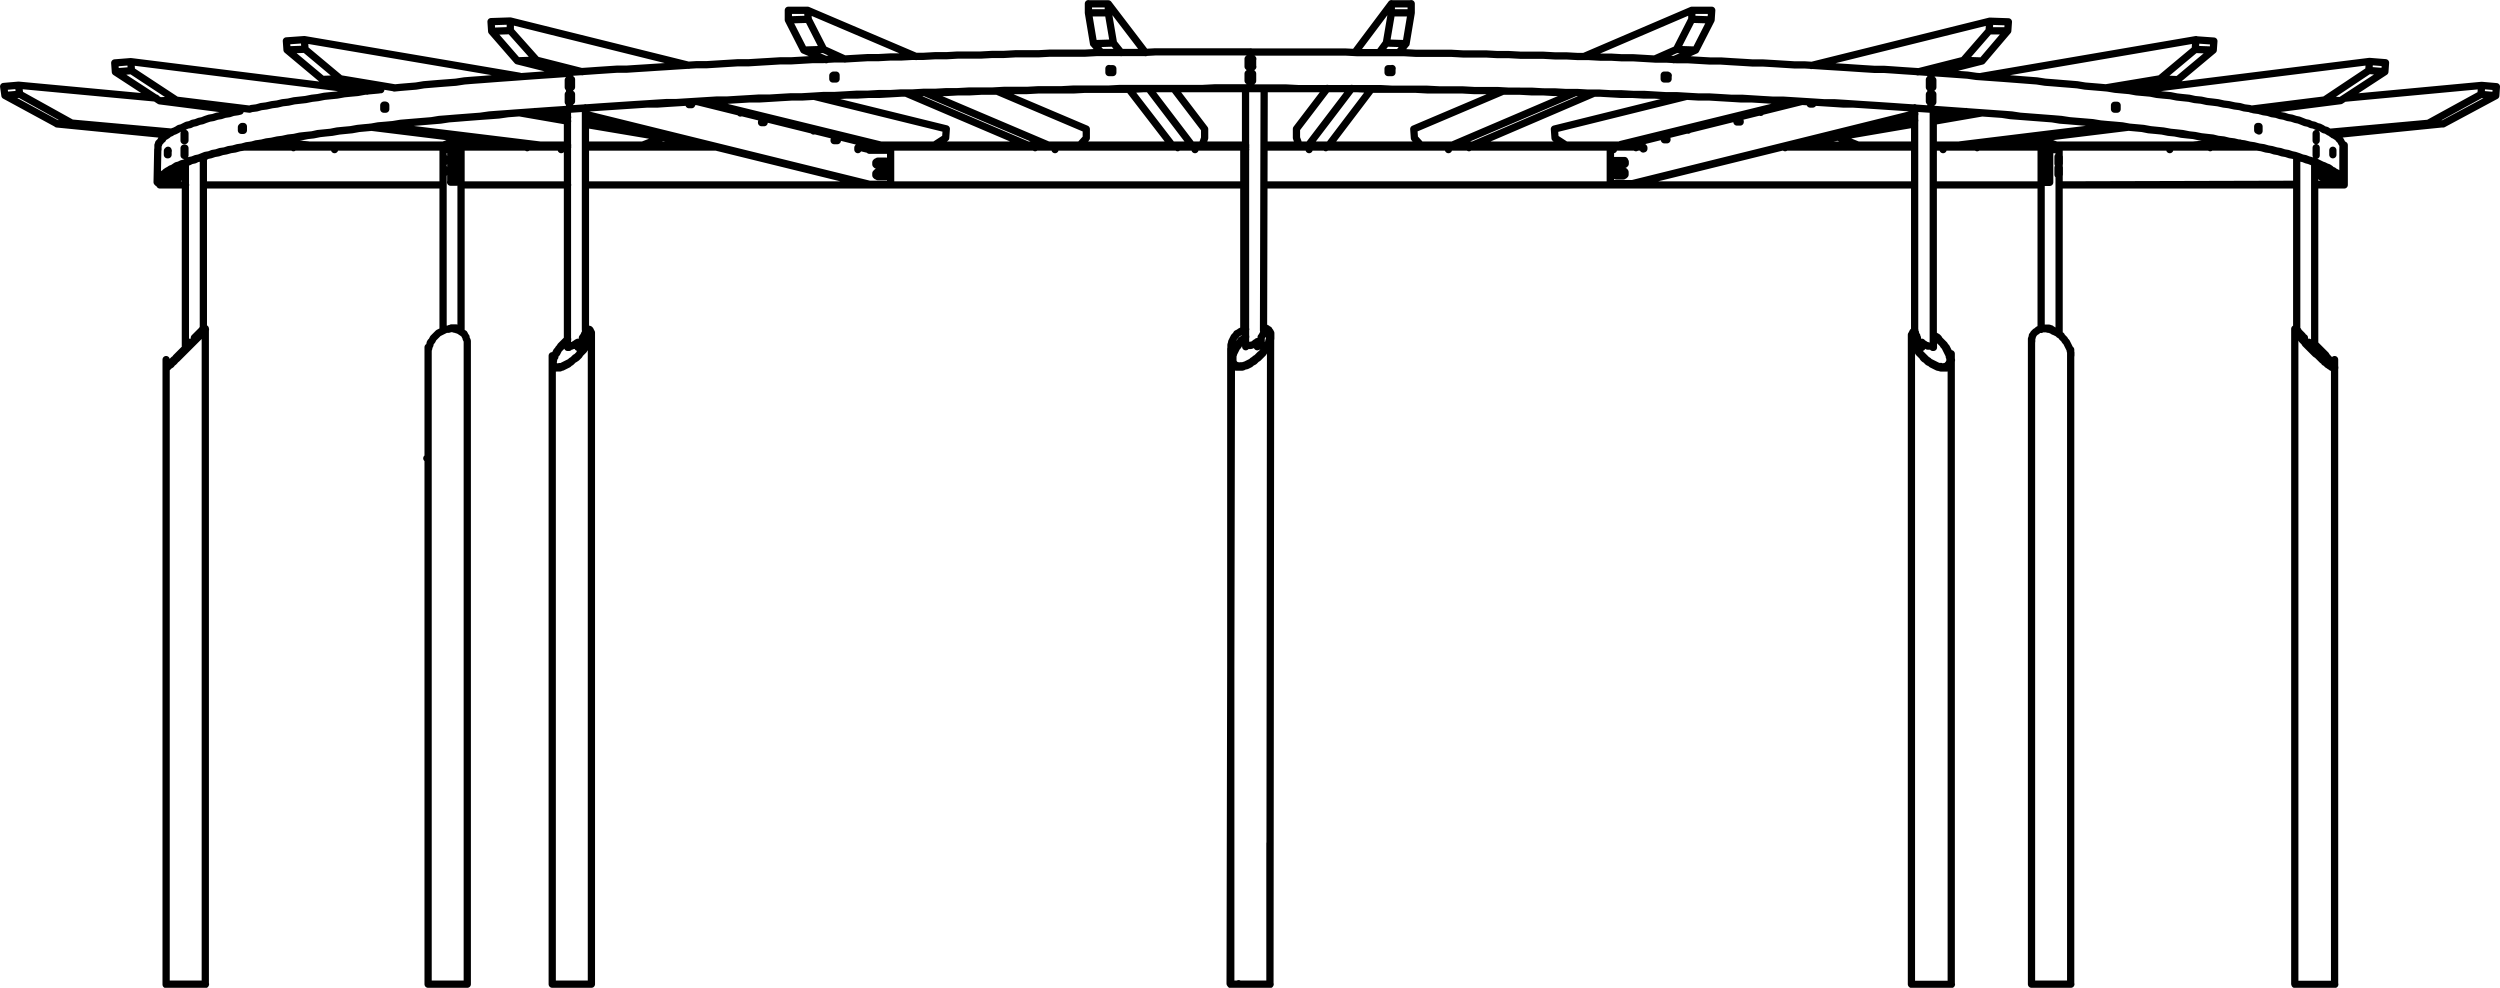<?xml version="1.0" encoding="utf-8"?>
<!-- Generator: Adobe Illustrator 27.8.1, SVG Export Plug-In . SVG Version: 6.00 Build 0)  -->
<svg version="1.1" id="Layer_1" xmlns="http://www.w3.org/2000/svg" xmlns:xlink="http://www.w3.org/1999/xlink" x="0px" y="0px"
	 width="389.33px" height="153.83px" viewBox="0 0 389.33 153.83" style="enable-background:new 0 0 389.33 153.83;"
	 xml:space="preserve">
<g id="Lager_2">
	<g id="Lager_1-2">
		<path style="fill:none;stroke:#000000;stroke-width:1.13;stroke-linecap:round;stroke-linejoin:round;" d="M213.57,13.87l-6.6,8.7
			 M218.97,6.77l-1.1,1.4 M219.77,0.57V2 M219.77,0.6h-3.1 M219.77,2l-0.8,4.8 M218.97,6.8l-3.1-0.1 M219.77,2h-3.1 M216.67,0.6V2
			 M211,8.17l5.7-7.6 M201.9,20.07l4.8-6.3 M201.9,21.47v-1.4 M202.3,22.57l-0.4-1.1 M210.5,13.77l-6.7,8.8 M215.9,6.67l-1.1,1.5
			 M216.7,1.97l-0.8,4.7 M175.8,13.87l6.7,8.7 M170.3,6.77l1.2,1.4 M169.5,0.57V2 M172.6,0.6h-3.1 M169.5,2l0.8,4.8 M173.4,6.7
			l-3.1,0.1 M172.6,2h-3.1 M172.6,0.6V2 M172.6,2l0.8,4.7 M178.9,13.8l6.7,8.8 M173.4,6.7l1.2,1.5 M187.2,22.6l0.4-1.1 M187.6,21.5
			v-1.4 M178.4,8.2l-5.8-7.6 M187.6,20.1l-4.8-6.3 M80.57,9.47l7.6,1.9 M76.47,3.37l0.1,1.5 M79.47,3.27l-3,0.1 M76.57,4.87l4,4.6
			 M83.57,9.37l-3,0.1 M79.47,4.77l-2.9,0.1 M79.47,3.27v1.5 M79.47,4.77l4.1,4.6 M83.57,9.37l7.1,1.8 M145.57,22.57l1.7-1.1
			 M147.27,21.47l0.1-1.4 M107.27,10.17l-27.8-6.9 M147.37,20.07L126.77,15 M308.67,9.5l-7.5,1.9 M312.77,3.4l-0.1,1.4 M312.77,3.4
			l-2.9-0.1 M308.67,9.5l-2.9-0.1 M312.67,4.8l-4,4.7 M312.67,4.8h-2.9 M309.87,3.3l-0.1,1.5 M282.07,10.2l27.8-6.9 M242.07,20.1
			l20.6-5.1 M242.17,21.5l-0.1-1.4 M243.87,22.6l-1.7-1.1 M305.77,9.4l-7.1,1.8 M309.77,4.8l-4,4.6 M141.07,14.5l19,8.1 M125.17,7.8
			l3.5,1.5 M122.77,1.6v1.5 M125.77,1.6h-3 M122.77,3.1l2.4,4.7 M128.27,7.7l-3.1,0.1 M125.87,3l-3.1,0.1 M125.77,1.6l0.1,1.4
			 M125.87,3l2.4,4.7 M143.97,14.4l19.3,8.2 M128.27,7.7l3.3,1.5 M168.17,22.6l1-1.1 M169.17,21.5v-1.4 M142.67,8.8l-16.9-7.2
			 M169.17,20.1l-13.9-5.9 M248.27,14.5l-18.9,8.1 M264.07,7.8l-3.4,1.5 M266.57,1.6l-0.1,1.5 M266.57,1.6h-3.1 M264.07,7.8l-3-0.1
			 M266.47,3.1l-2.4,4.7 M266.47,3.1l-3-0.1 M263.47,1.6V3 M246.67,8.8l16.8-7.2 M220.17,20.1l13.9-5.9 M220.27,21.5l-0.1-1.4
			 M221.27,22.6l-1-1.1 M245.37,14.4l-19.2,8.2 M261.07,7.7l-3.4,1.5 M263.47,3l-2.4,4.7 M331.57,19.8L309,22.57 M364.5,15.67
			l-12.5,1.6 M371.5,9.77l-0.1,1.4 M371.5,9.77l-2.5-0.2 M364.5,15.67l-2.5-0.1 M371.4,11.17l-6.9,4.5 M371.4,11.17l-2.5-0.2
			 M369,9.57l-0.1,1.4 M332.2,14.17l36.8-4.6 M289.3,22.57l-3-1.2 M329.7,19.57l-24.5,3 M362,15.57L350.57,17 M368.87,11l-6.9,4.6
			 M57.67,19.8l22.7,2.8 M24.87,15.7l12.5,1.6 M17.87,9.8l0.1,1.4 M20.37,9.6l-2.5,0.2 M17.97,11.2l6.9,4.5 M27.47,15.6l-2.6,0.1
			 M20.47,11l-2.5,0.2 M20.37,9.6l0.1,1.4 M20.47,11l7,4.6 M59.67,19.6l24.5,3 M27.47,15.6l11.4,1.4 M100.07,22.6l3.1-1.2
			 M57.17,14.2l-36.8-4.6 M298.17,19.3l-19.3,3.3 M308.57,17.6l-7.5,1.3 M339.17,12.4l-9.1,1.5 M344.77,6.4l-0.1,1.4 M344.77,6.4
			l-2.8-0.2 M339.17,12.4l-2.8-0.1 M344.67,7.8l-5.5,4.6 M344.67,7.8l-2.8-0.1 M341.97,6.2l-0.1,1.5 M308.57,11.9L342,6.17
			 M298.2,18.77l-12.5,2.1 M306.2,17.37l-5.1,0.9 M336.4,12.27l-8.4,1.4 M341.9,7.67l-5.5,4.6 M91.2,19.37l19,3.2 M80.9,17.57
			l7.5,1.3 M50.2,12.37l9.1,1.6 M44.6,6.37l0.1,1.4 M47.4,6.17l-2.8,0.2 M44.7,7.77l5.5,4.6 M53,12.27l-2.8,0.1 M47.5,7.67l-2.8,0.1
			 M47.4,6.17l0.1,1.5 M47.5,7.67l5.5,4.6 M91.2,18.77l11.3,1.9 M83.3,17.37l5.1,0.9 M53,12.27l8.4,1.4 M80.9,11.87l-33.5-5.7
			 M348.8,22.27l-3.1,0.3 M380.5,19.27L363.37,21 M388.77,13.5l-0.1,1.4 M388.77,13.5l-2.3-0.2 M380.47,19.3l-2.3-0.1 M388.67,14.9
			l-8.2,4.4 M388.67,14.9l-2.3-0.2 M386.47,13.3l-0.1,1.4 M365.07,15.3l21.4-2 M320.27,22.6l-2.9-1 M347.27,22.1l-5.8,0.5
			 M378.17,19.2l-15.4,1.4 M386.37,14.7l-8.2,4.5 M40.57,22.3l3.2,0.3 M8.87,19.3l17.2,1.7 M0.57,13.47l0.2,1.4 M2.87,13.27
			l-2.3,0.2 M0.77,14.87l8.1,4.4 M11.17,19.17l-2.3,0.1 M3.07,14.67l-2.3,0.2 M2.87,13.27l0.2,1.4 M3.07,14.67l8.1,4.5 M42,22.07
			l6,0.5 M11.2,19.17l15.5,1.4 M69.1,22.57l3-1 M24.3,15.27l-21.4-2 M129.8,11.77v0.5 M130.2,11.77h-0.4 M129.7,11.77h0.1
			 M172.7,10.77v-0.1 M194.7,9.17v-1.1 M194.7,8.07L194.7,8.07 M194.4,9.17L194.4,9.17 M194.7,9.17L194.7,9.17 M194.7,11.47v-1.1
			 M194.7,10.37L194.7,10.37 M194.4,11.47L194.4,11.47 M194.7,11.47L194.7,11.47 M194.7,13.77v-1.2 M194.7,12.57L194.7,12.57
			 M88.67,17h0.2 M88.87,17l1.5-0.1l1.4-0.1l1.5-0.1l1.5-0.1l1.5-0.1l1.5-0.1l1.5-0.1l1.5-0.1h1.6l1.5-0.1l1.6-0.1l1.6-0.1l1.5-0.1
			l1.6-0.1h1.6l1.6-0.1l1.7-0.1l1.6-0.1h1.6l1.7-0.1l1.6-0.1l1.7-0.1H125l1.7-0.1l1.7-0.1h1.7l1.7-0.1h1.7l1.7-0.1h1.7l1.8-0.1
			l1.7-0.1h1.8l1.7-0.1h3.5l1.8-0.1h1.8l1.8-0.1h3.5l1.8-0.1h1.8l1.8-0.1h5.5l1.8-0.1h7.3l1.8-0.1h16.6 M194.7,13.8v-0.1
			 M173.3,11.3v-0.6 M172.7,11.3h0.6 M172.7,10.7v0.6 M173.3,10.7h-0.6 M129.7,11.8v0.5 M130.2,11.7h-0.4l-0.1,0.1 M130.2,12.3v-0.6
			 M129.7,12.3h0.5 M194.7,11.5h-0.3 M194.7,11.5v-1.1 M194.4,10.4h0.3 M194.4,9.2L194.4,9.2 M194.7,9.2h-0.3 M194.7,9.2V8.07
			 M88.7,11.27l1.5-0.1l1.5-0.1l1.4-0.1l1.5-0.1l1.5-0.1h1.5l1.5-0.1l1.6-0.1l1.5-0.1l1.6-0.1l1.5-0.1l1.6-0.1l1.6-0.1h1.6l1.6-0.1
			l1.6-0.1l1.6-0.1h1.7l1.6-0.1l1.7-0.1l1.6-0.1h1.7l1.7-0.1l1.7-0.1h1.6l1.7-0.1h1.8l1.7-0.1l1.7-0.1h1.7l1.8-0.1h1.7l1.8-0.1h1.7
			l1.8-0.1h1.8l1.7-0.1h3.6l1.8-0.1h1.8l1.8-0.1h3.6l1.8-0.1h5.5l1.8-0.1h7.3l1.8-0.1h14.8 M88.7,12.47v-1.2 M89,12.37h-0.1
			l-0.1,0.1h-0.1 M89,13.57v-1.2 M88.7,13.57H89 M88.7,14.67v-1.1 M89,14.67h-0.3 M89,15.77v-1.1 M88.7,15.87l0.1-0.1H89
			 M88.7,16.97v-1.1 M88.7,16.97l1.5-0.1l1.5-0.1l1.4-0.1l1.5-0.1l1.5-0.1l1.5-0.1l1.5-0.1l1.6-0.1l1.5-0.1l1.6-0.1h1.5l1.6-0.1
			l1.6-0.1l1.6-0.1l1.6-0.1h1.6l1.6-0.1l1.7-0.1l1.6-0.1h1.7l1.6-0.1l1.7-0.1h1.7l1.7-0.1l1.6-0.1h1.7l1.8-0.1l1.7-0.1h1.7l1.7-0.1
			h1.8l1.7-0.1h1.8l1.7-0.1h1.8l1.8-0.1h1.7l1.8-0.1h3.6l1.8-0.1h3.6l1.8-0.1h3.6l1.8-0.1h5.5l1.8-0.1h12.9l1.9-0.1h5.5
			 M194.7,13.67v-1.1 M194.4,12.57h0.3 M194.4,12.57L194.4,12.57 M194.4,11.47L194.4,11.47 M300.7,12.47L300.7,12.47 M300.7,14.67
			L300.7,14.67 M259.7,12.27v-0.5 M259.7,11.77h-0.5 M259.8,11.77h-0.1 M216.7,10.77h-0.5 M216.7,10.77l0.1-0.1 M194.8,8.07v1.1
			 M194.8,8.07L194.8,8.07 M194.8,9.17L194.8,9.17 M195.1,9.17L195.1,9.17 M194.8,10.37v1.1 M194.8,10.37L194.8,10.37 M194.8,11.47
			L194.8,11.47 M194.8,12.57v1.2 M194.8,12.57L194.8,12.57 M194.8,13.77v-0.1 M300.57,17l-1.5-0.1l-1.5-0.1l-1.4-0.1l-1.5-0.1
			l-1.5-0.1l-1.5-0.1l-1.5-0.1l-1.6-0.1h-1.5l-1.5-0.1L284,16l-1.6-0.1l-1.6-0.1l-1.6-0.1h-1.6l-1.6-0.1l-1.6-0.1l-1.6-0.1h-1.7
			l-1.6-0.1l-1.7-0.1l-1.6-0.1h-1.7l-1.7-0.1l-1.7-0.1h-1.7l-1.7-0.1H256l-1.7-0.1h-1.8l-1.7-0.1l-1.7-0.1h-1.8l-1.7-0.1H242
			l-1.7-0.1h-1.8l-1.8-0.1h-3.6l-1.8-0.1h-1.8l-1.8-0.1h-5.4l-1.8-0.1h-7.3l-1.9-0.1h-16.5 M300.67,17h-0.1 M216.17,10.7v0.6
			 M216.77,10.7h-0.6 M216.77,11.3v-0.6 M216.17,11.3h0.6 M259.77,12.3v-0.5 M259.17,12.3h0.6 M259.17,11.7v0.6 M259.77,11.8
			l-0.1-0.1h-0.5 M194.77,10.4h0.3 M194.77,10.4v1.1 M195.07,11.5h-0.3 M195.07,12.6L195.07,12.6 M194.77,12.6h0.3 M194.77,12.6v1.1
			 M300.67,17l-1.4-0.1l-1.5-0.1l-1.5-0.1l-1.4-0.1l-1.5-0.1l-1.5-0.1l-1.6-0.1l-1.5-0.1l-1.5-0.1l-1.6-0.1h-1.6l-1.5-0.1l-1.6-0.1
			l-1.6-0.1l-1.6-0.1h-1.6l-1.7-0.1l-1.6-0.1l-1.6-0.1h-1.7l-1.6-0.1l-1.7-0.1h-1.7l-1.7-0.1l-1.7-0.1h-1.7l-1.7-0.1l-1.7-0.1h-1.7
			l-1.8-0.1h-1.7l-1.7-0.1h-1.8l-1.7-0.1h-1.8l-1.8-0.1h-1.8l-1.7-0.1H235l-1.8-0.1h-3.6l-1.8-0.1h-3.6l-1.9-0.1h-5.4l-1.9-0.1
			h-12.8l-1.9-0.1h-5.5 M300.7,15.8V17 M300.5,15.8h0.2 M300.5,14.7v1.1 M300.7,14.7h-0.2 M300.7,13.6v1.1 M300.5,13.6h0.2
			 M300.5,12.4v1.2 M300.7,12.5L300.7,12.5v-0.1h-0.2 M300.7,11.3v1.2 M300.7,11.3l-1.4-0.1l-1.5-0.1l-1.5-0.1l-1.4-0.1l-1.5-0.1
			h-1.5l-1.6-0.1l-1.5-0.1l-1.5-0.1l-1.6-0.1l-1.6-0.1l-1.5-0.1l-1.6-0.1h-1.6l-1.6-0.1l-1.6-0.1l-1.7-0.1h-1.6l-1.6-0.1l-1.7-0.1
			L268,9.5h-1.7l-1.7-0.1l-1.7-0.1h-1.7l-1.7-0.1h-1.7l-1.7-0.1L254.4,9h-1.8l-1.7-0.1h-1.7l-1.8-0.1h-1.7l-1.8-0.1h-1.8l-1.8-0.1
			h-3.5L235,8.5h-1.8l-1.8-0.1h-3.6L226,8.3h-5.5l-1.8-0.1h-7.3l-1.9-0.1h-14.7 M194.8,8.1v1.1 M195.1,9.2h-0.3 M195.1,9.2
			L195.1,9.2 M195.1,10.4L195.1,10.4 M252.77,25h0.1l0.1,0.1l0.1,0.1v0.2 M251.27,25.3L251.27,25.3l0.1-0.1v-0.1h0.1l0.1-0.1h0.1
			 M252.77,26.7h0.2v0.1l0.1,0.1v0.2 M251.27,27L251.27,27l0.1-0.1v-0.1l0.1-0.1h0.2 M250.77,28.6v-5.2 M251.67,25h1.1 M251.67,26.7
			h1.1 M253.87,28.6h0.3 M253.87,28.6h0.5 M250.77,28.6L250.77,28.6 M253.87,28.6h-3.1 M252.77,27.4l0.1-0.1h0.1l0.1-0.1v-0.4H253
			v-0.1h-0.2 M251.7,27.4h1.1 M251.7,26.7h-0.2l-0.1,0.1l-0.1,0.1v0.2l0.1,0.1v0.1h0.2l0.1,0.1 M252.8,26.7h-1.1 M252.8,25.7
			l0.1-0.1h0.1l0.1-0.1v-0.3l-0.1-0.1V25h-0.2 M251.7,25.7h1.1 M251.7,25h-0.2l-0.1,0.1v0.1h-0.1v0.2l0.1,0.1v0.1h0.2l0.1,0.1
			 M252.8,25h-1.1 M253.9,28.6h-3.1 M250.8,28.6v-5.3 M255.7,22.8h0.1l0.1,0.1L256,23v0.1 M254.4,28.6l43.8-10.8 M255.9,22.9v0.3
			 M254.2,28.6l44-10.9 M256,23.17v-0.1 M255.9,23.17h0.1 M253.1,22.67L253.1,22.67 M259.2,21.67L259.2,21.67v0.1h0.4v-0.1H259.2
			 M262.9,20.27L262.9,20.27 M270.5,18.87L270.5,18.87V19h0.5v-0.1h-0.5 M274.2,17.5L274.2,17.5 M281.9,16.1L281.9,16.1v0.1h0.4
			l0.1-0.1H281.9 M255.7,22.8h-3.3 M252.4,22.8l28.2-7 M252.4,22.5l27.3-6.7 M252.4,22.5v0.3 M301.1,17.2l0.6-0.1 M301.1,17.1h0.4
			 M136.7,25.1L136.7,25.1l-0.1,0.1h-0.1l-0.1,0.1v0.2 M138.2,25.4L138.2,25.4v-0.1l-0.1-0.1H138v-0.1h-0.1 M136.7,26.8L136.7,26.8
			l-0.1,0.1h-0.1l-0.1,0.1v0.2 M138.2,27.1L138.2,27.1V27l-0.1-0.1H138v-0.1h-0.1 M138.7,28.7v-5.3 M138.7,23.4L138.7,23.4
			 M137.9,25.1h-1.2 M137.9,26.8h-1.2 M135.6,28.7h-0.5 M135.6,28.7h-0.2 M135.4,23.3L135.4,23.3v0.1h0.2 M135.6,28.7h3.1
			 M138.7,28.7L138.7,28.7 M136.7,27.5L136.7,27.5l-0.1-0.1h-0.1l-0.1-0.1V27l0.1-0.1l0.1-0.1h0.1 M136.7,26.8h1.2 M137.9,26.8h0.1
			l0.1,0.1l0.1,0.1v0.3l-0.1,0.1H138v0.1h-0.1 M137.9,27.5h-1.2 M136.7,25.8L136.7,25.8l-0.1-0.1h-0.1l-0.1-0.1v-0.3l0.1-0.1h0.1
			l0.1-0.1 M136.7,25.1h1.2 M137.9,25.1h0.1v0.1h0.1l0.1,0.1v0.3l-0.1,0.1H138v0.1h-0.1 M137.9,25.8h-1.2 M135.6,28.7h3.1
			 M138.7,28.7v-5.3 M138.7,23.4h-3.1 M133.9,22.9h-0.1l-0.1,0.1h-0.1v0.2 M135.1,28.7L91.2,17.9 M133.6,23v0.3 M133.6,23.3
			L133.6,23.3 M133.6,23.3v-0.1 M135.4,28.7L91.2,17.8 M135.4,23.3l-1.7-0.4 M133.9,22.9h3.3 M136.4,22.8L136.4,22.8 M130.4,21.9
			h-0.5v-0.1h0.4L130.4,21.9 M126.7,20.4L126.7,20.4 M119,19.1h-0.4V19h0.3L119,19.1 M115.3,17.6L115.3,17.6 M107.7,16.3h-0.4
			l0.1-0.1h0.1l0.1,0.1H107.7 M108.5,15.8l28.7,7.1 M137.2,22.6v0.3 M137.2,22.6l-27.8-6.8 M87.3,17.1L87.3,17.1 M87.6,17.1
			L87.6,17.1 M88.4,17.2l-0.8-0.1 M87.6,17.1h-0.3 M88.4,17.3l-1.1-0.2 M60.07,17v-0.5 M60.07,16.5L60.07,16.5 M60.07,16.5l-0.1-0.1
			 M60.07,16.4H60 M216.7,10.8v0.5 M216.2,10.8h0.5 M216.7,10.8L216.7,10.8 M216.7,10.8h-0.5 M216.7,11.3v-0.5 M329.4,16.5V17
			 M329.3,16.5h0.1 M329.4,16.5l0.1-0.1 M329.5,16.4h-0.2 M129.8,12.3v-0.5 M129.8,11.8h0.4 M129.8,11.8L129.8,11.8 M172.8,11.3
			v-0.5 M172.8,10.8h0.5 M172.8,10.8L172.8,10.8 M173.3,10.8h-0.5 M172.8,10.8v0.5 M259.6,11.8v0.5 M259.2,11.8h0.4 M259.6,11.8h0.1
			 M259.7,11.8h-0.5 M360.7,20.8v1.1 M360.7,20.8L360.7,20.8 M360.7,21.9L360.7,21.9 M360.7,24.2L360.7,24.2 M360.7,23.1v1.1
			 M360.7,23.1V23 M357.5,24.3l0.1,0.1l0.1,0.1 M360.7,24.2L360.7,24.2 M360.7,23v1.2 M360.7,23L360.7,23 M360.7,21.9L360.7,21.9
			 M360.7,20.8v1.1 M360.7,20.8L360.7,20.8 M301,12.47v1.1 M301,12.47h-0.3 M301,13.57h-0.1 M301,13.57h-0.3 M301,15.87L301,15.87
			 M301,15.87l-0.3-0.1 M301,14.67v1.2 M301,14.67h-0.3 M300.7,14.67v1.1 M300.7,12.47v1.1 M362.6,26.37h0.2 M362.2,26.67h0.1v-0.2
			h0.1l0.1-0.1h0.1 M361.5,25.77v1.5 M362.1,27.87h2.3 M362.1,27.87h-0.2l-0.1-0.1l-0.1-0.1l-0.1-0.1h-0.1v-0.3 M363.7,26.97h-0.1
			l-0.1,0.1h-0.1 M363.4,27.07h-0.8 M362.6,27.07h-0.1l-0.1-0.1h-0.1v-0.2l-0.1-0.1h0.1v-0.2h0.1l0.1-0.1h0.1 M362.6,26.37h0.2
			 M361.5,25.77v1.5 M361.5,27.27v0.1l0.1,0.1v0.1l0.1,0.1l0.1,0.1h0.1l0.1,0.1h0.1 M362.1,27.87h2.3 M88.67,13.57L88.67,13.57
			 M88.67,12.47v1.1 M88.97,13.57h-0.3 M88.97,12.37l-0.3,0.1 M88.67,14.67v1.1 M88.97,14.67h-0.3 M88.67,15.77h0.1 M88.97,15.77
			h-0.3 M88.97,12.37L88.97,12.37 M88.97,12.37v1.2 M88.97,13.57L88.97,13.57 M88.97,14.67L88.97,14.67 M88.97,14.67v1.1
			 M88.97,15.77L88.97,15.77 M194.37,10.37L194.37,10.37 M194.37,9.17v1.2 M194.67,10.37h-0.3 M194.67,9.17h-0.3 M194.37,11.47v1.1
			 M194.67,11.47h-0.3 M194.67,12.57h-0.3 M194.67,10.47L194.67,10.47v-0.6 M194.67,9.87L194.67,9.87 M194.67,9.87v0.7
			 M194.67,10.57v-0.1 M194.67,12.17L194.67,12.17v-0.6 M194.67,11.57L194.67,11.57 M194.67,11.57L194.67,11.57v0.7 M194.67,12.27
			v-0.1 M194.67,9.17V9 M194.67,9v0.2 M194.67,9.2L194.67,9.2 M194.67,9.2v1.2 M194.67,10.4L194.67,10.4 M194.67,10.4v1.1
			 M194.67,11.5L194.67,11.5 M194.67,11.5v1.1 M194.67,12.6L194.67,12.6 M194.67,12.6v0.3 M194.67,12.9v0.2 M194.67,13.1
			L194.67,13.1 M300.67,13.6v-1.1 M300.47,12.4l0.2,0.1 M300.47,13.6h0.2 M300.67,15.8v-1.1 M300.47,14.7h0.2 M300.47,15.8h0.2
			 M300.47,15.8L300.47,15.8 M300.47,15.8v-1.1 M300.47,14.7L300.47,14.7 M300.47,13.6L300.47,13.6 M300.47,13.6v-1.2 M300.47,12.4
			L300.47,12.4 M195.07,10.4L195.07,10.4 M195.07,10.4V9.17 M194.77,9.17h0.3 M194.77,10.37h0.3 M195.07,12.57v-1.1 M194.77,11.47
			h0.3 M195.07,12.57L195.07,12.57 M194.77,12.57h0.3 M194.77,12.57L194.77,12.57 M194.77,11.57L194.77,11.57v0.6 M194.77,12.17v0.1
			 M194.77,12.27L194.77,12.27v-0.7 M194.77,11.57L194.77,11.57 M194.77,9.87L194.77,9.87v0.6 M194.77,10.47v0.1 M194.77,10.57
			L194.77,10.57v-0.7 M194.77,9.87L194.77,9.87 M194.77,13.07L194.77,13.07 M194.77,13.07v-0.2 M194.77,12.87v-0.3 M194.77,12.57
			L194.77,12.57 M194.77,12.57v-1.1 M194.77,11.47L194.77,11.47 M194.77,11.47v-1.1 M194.77,10.37L194.77,10.37 M194.77,10.37v-1.2
			 M194.77,9.17L194.77,9.17 M194.77,9.17V9 M194.77,9v0.2 M31.67,24.47L31.67,24.47 M28.67,21.87L28.67,21.87 M28.67,20.77h0.1
			 M28.67,21.87v-1.1 M28.67,21.87h0.1 M28.67,23.07h0.1 M28.67,24.17v-1.1 M28.67,24.17h0.1 M28.67,24.17L28.67,24.17 M31.67,24.47
			h0.1l0.1-0.1H32v-0.1 M28.8,20.77L28.8,20.77 M28.8,21.87v-1.1 M28.8,21.87L28.8,21.87 M28.8,23.07L28.8,23.07 M28.8,24.17v-1.1
			 M28.8,24.17L28.8,24.17 M88.5,13.57L88.5,13.57 M88.5,13.57v-1.1 M88.5,12.47h0.2 M88.5,13.57h0.2 M88.5,15.87L88.5,15.87
			 M88.5,14.77l0.2-0.1 M88.5,15.87v-1.1 M88.5,15.87h0.2 M88.7,13.57L88.7,13.57 M88.7,14.67L88.7,14.67 M88.7,15.87v-1.2
			 M88.7,15.87L88.7,15.87 M26.6,26.47h0.3 M26.9,26.47H27l0.1,0.1l0.1,0.1v0.1 M28,27.37v-1.6 M25,28h2.4 M28,27.4v0.1l-0.1,0.1
			v0.1l-0.1,0.1l-0.1,0.1h-0.1L27.5,28h-0.1 M26,27.2h-0.1v-0.1h-0.1 M26.6,26.5h0.3 M26.9,26.5h0.2v0.1l0.1,0.1V27l-0.1,0.1
			L27,27.2h-0.1 M26.9,27.2H26 M28,27.4v-1.6 M25,28h2.4 M27.4,28h0.1l0.1-0.1h0.1l0.1-0.1l0.1-0.1v-0.1l0.1-0.1v-0.1 M70.6,27.8
			L70.6,27.8 M70.8,25.3v-0.1l-0.1-0.1v-0.2l0.1-0.1v-0.1l0.1-0.1 M70.8,27v-0.1l-0.1-0.1v-0.2l0.1-0.1v-0.1l0.1-0.1 M70.9,24.6H71
			 M70.9,26.3H71 M71.3,27.6h0.2 M70.6,27.8l0.5-0.1 M71.7,23v0.3 M71.4,23h0.3 M71.7,27v-3.7 M70.9,25.2l-0.3,0.1 M70.6,25.3h-0.1
			v-0.6l0.1-0.1 M70.6,24.6h0.3 M70.9,24.6H71v0.1l0.1,0.1V25H71v0.2h-0.1 M70.6,26.3h0.3 M70.9,26.3H71v0.1l0.1,0.1v0.2H71v0.2
			h-0.1 M70.9,26.9L70.6,27 M70.6,27h-0.1v-0.6l0.1-0.1 M70.2,27.7h0.1v0.1 M70.3,27.8l0.9-0.2 M71.4,27v-3.7 M71.4,23.3V23
			 M71,23.1l-0.4,0.1 M71.2,27.6h0.1v-0.1l0.1-0.1V27 M71.7,27v0.2l-0.1,0.1v0.2l-0.1,0.1 M319.17,25v-0.3h-0.1v-0.1 M319.17,25.3
			V25 M319.17,26.6L319.17,26.6v-0.2l-0.1-0.1 M319.17,27v-0.3 M319.07,24.6H319 M319.1,26.3H319 M319.2,27.7l-0.7-0.1 M318.3,23.3
			V23 M318.3,23h0.3 M318.3,27v-3.7 M318.5,27.6L318.5,27.6l-0.1-0.1l-0.1-0.1V27 M319,25.2l0.2,0.1 M319,24.6h-0.1v0.5l0.1,0.1
			 M319.2,24.6H319 M319,26.2L319,26.2v0.1h-0.1v0.5l0.1,0.1 M319.2,26.3l-0.2-0.1 M319,26.9l0.2,0.1 M319,23.1l0.4,0.1 M318.6,23
			L318.6,23v0.3 M318.6,27v-3.7 M318.6,27v0.4l0.1,0.1l0.1,0.1 M319.2,27.7l-0.4-0.1 M363.3,23.5L363.3,23.5 M351.6,19.8h0.2
			 M329.5,16.4h0.2 M329.5,17v-0.6 M329.5,16.4h-0.2 M364.6,28.2L364.6,28.2v0.2 M364.6,28.2L364.6,28.2v0.2 M364.9,27.9v0.5
			 M364.9,28.4L364.9,28.4 M364.9,22.9L364.9,22.9v0.3 M364.9,22.6v0.3 M364.9,22.6l-0.1-0.2l-0.1-0.1l-0.1-0.2l-0.1-0.2l-0.1-0.1
			l-0.2-0.2l-0.1-0.2l-0.2-0.1l-0.3-0.2l-0.2-0.1l-0.3-0.2l-0.2-0.2l-0.3-0.1l-0.3-0.2l-0.4-0.1l-0.3-0.2l-0.4-0.2l-0.4-0.1
			l-0.4-0.2l-0.5-0.1l-0.4-0.2l-0.5-0.1l-0.5-0.2l-0.5-0.2l-0.5-0.1l-0.6-0.2l-0.6-0.1l-0.6-0.2l-0.6-0.1l-0.6-0.2l-0.7-0.1
			l-0.6-0.2l-0.7-0.1l-0.7-0.2l-0.8-0.1l-0.7-0.2l-0.8-0.1l-0.7-0.2l-0.8-0.1l-0.9-0.2l-0.8-0.1l-0.9-0.2l-0.8-0.1l-0.9-0.1
			l-0.9-0.2l-1-0.1l-0.9-0.2l-1-0.1l-0.9-0.1l-1-0.2l-1.1-0.1l-1-0.1l-1-0.2l-1.1-0.1l-1.1-0.1l-1.1-0.2l-1.1-0.1l-1.1-0.1l-1.2-0.2
			l-1.1-0.1l-1.2-0.1l-1.2-0.1l-1.2-0.2l-1.2-0.1L321,13l-1.2-0.1l-1.3-0.1l-1.3-0.2l-1.3-0.1l-1.3-0.1l-1.3-0.1l-1.3-0.1l-1.4-0.1
			l-1.4-0.1l-1.4-0.1l-1.4-0.2l-1.4-0.1l-1.4-0.1l-1.4-0.1l-1.5-0.1 M300.7,11.3v1.2 M301,13.6L301,13.6 M300.7,13.6h0.3
			 M300.7,13.6v1.1 M301,15.9L301,15.9 M300.7,15.8h0.1v0.1h0.2 M300.7,15.8V17 M364.9,27.9v0.3 M351.8,19.8L351.8,19.8v-0.1h-0.2
			 M351.8,20.4v-0.6 M351.6,20.3h0.2v0.1 M351.6,19.7v0.6 M329.7,16.4h-0.4 M329.7,17v-0.6 M329.3,17h0.4 M329.3,16.4V17
			 M363.3,23.5L363.3,23.5v-0.1 M363.3,24.1v-0.6 M363.3,24L363.3,24v0.1 M363.3,23.4V24 M360.7,20.8L360.7,20.8 M360.7,21.9
			L360.7,21.9 M360.7,20.8v1.1 M360.7,23.1L360.7,23.1V23 M360.7,24.2L360.7,24.2 M360.7,23v1.2 M364.9,28.2h-0.3 M364.9,28.2
			l-0.1-0.1l-0.1-0.2l-0.1-0.2l-0.1-0.1l-0.1-0.2l-0.2-0.1l-0.1-0.2l-0.2-0.2l-0.3-0.1l-0.2-0.2l-0.3-0.1l-0.2-0.2l-0.3-0.2
			l-0.3-0.1l-0.4-0.2l-0.3-0.1l-0.4-0.2l-0.4-0.2l-0.4-0.1l-0.5-0.2l-0.4-0.1l-0.5-0.2l-0.5-0.1l-0.5-0.2l-0.6-0.2l-0.5-0.1
			l-0.6-0.2l-0.6-0.1l-0.6-0.2l-0.6-0.1l-0.7-0.2l-0.6-0.1l-0.7-0.2l-0.7-0.1l-0.8-0.2l-0.7-0.1l-0.8-0.2l-0.8-0.1l-0.8-0.2
			l-0.8-0.1l-0.8-0.2l-0.9-0.1l-0.8-0.2l-0.9-0.1l-0.9-0.1l-1-0.2l-0.9-0.1l-1-0.2l-0.9-0.1l-1-0.1l-1.1-0.2l-1-0.1l-1-0.1l-1.1-0.2
			l-1.1-0.1l-1.1-0.1l-1.1-0.2l-1.1-0.1l-1.2-0.1l-1.1-0.1l-1.2-0.2l-1.2-0.1l-1.2-0.1l-1.2-0.1l-1.3-0.2l-1.2-0.1l-1.3-0.1
			l-1.3-0.1l-1.3-0.1l-1.3-0.1l-1.3-0.2l-1.3-0.1l-1.4-0.1l-1.4-0.1l-1.4-0.1l-1.4-0.1l-1.4-0.1l-1.4-0.1l-1.4-0.1l-1.5-0.1
			 M300.6,17h0.1 M360.3,25.3l-0.2-0.1l-0.5-0.2l-0.4-0.1l-0.5-0.2l-0.5-0.1l-0.5-0.2l-0.5-0.2l-0.6-0.1l-0.6-0.2l-0.6-0.1l-0.6-0.2
			l-0.6-0.1l-0.6-0.2l-0.7-0.1l-0.7-0.2l-0.7-0.1l-0.7-0.2l-0.8-0.1l-0.7-0.2l-0.8-0.1l-0.8-0.2l-0.8-0.1l-0.9-0.2l-0.8-0.1
			l-0.9-0.1l-0.9-0.2l-0.9-0.1l-0.9-0.2l-1-0.1l-0.9-0.1l-1-0.2l-1-0.1l-1-0.2l-1-0.1l-1.1-0.1l-1-0.2l-1.1-0.1l-1.1-0.1l-1.1-0.1
			l-1.1-0.2l-1.2-0.1l-1.1-0.1l-1.2-0.2l-1.2-0.1l-1.2-0.1l-1.2-0.1l-1.3-0.1l-1.2-0.2l-1.3-0.1l-1.3-0.1l-1.3-0.1l-1.3-0.1
			l-1.3-0.1l-1.3-0.2l-1.4-0.1l-1.4-0.1l-1.3-0.1l-1.4-0.1l-1.4-0.1l-1.5-0.1l-1.4-0.1l-1.4-0.1 M364.6,28.2l-0.1-0.1v-0.2l-0.1-0.2
			l-0.2-0.1l-0.1-0.2l-0.2-0.1l-0.1-0.2l-0.2-0.2l-0.2-0.1l-0.3-0.2l-0.2-0.1l-0.3-0.2l-0.3-0.2L362,26l-0.4-0.2l-0.3-0.1l-0.4-0.2
			l-0.4-0.2 M26.2,23.5h-0.1 M37.9,19.8h-0.3 M60,16.37h-0.2 M88.5,12.47L88.5,12.47 M60,16.37V17 M24.8,28.3L24.8,28.3v0.2
			 M24.8,28.5L24.8,28.5v-0.2 M88.6,14.8l-0.1-0.1 M88.7,14.7L88.7,14.7 M88.9,17L88.9,17 M88.7,15.9L88.7,15.9 M24.6,28.3h0.3
			 M29.1,25.3l0.3-0.1l0.4-0.2l0.5-0.1l0.4-0.2l0.5-0.1l0.6-0.2l0.5-0.2l0.5-0.1l0.6-0.2l0.6-0.1l0.6-0.2l0.6-0.1l0.7-0.2l0.7-0.1
			l0.7-0.2l0.7-0.1l0.7-0.2l0.7-0.1l0.8-0.2l0.8-0.1l0.8-0.2l0.8-0.1l0.8-0.2l0.9-0.1l0.8-0.2l0.9-0.1l0.9-0.1l1-0.2l0.9-0.1l1-0.2
			l0.9-0.1l1-0.1l1.1-0.2l1-0.1l1-0.1l1.1-0.2l1.1-0.1l1.1-0.1l1.1-0.2l1.1-0.1l1.1-0.1l1.2-0.1l1.2-0.2L65,19l1.2-0.1l1.2-0.1
			l1.2-0.1l1.3-0.2l1.3-0.1l1.2-0.1l1.3-0.1l1.3-0.1l1.4-0.1l1.3-0.1l1.4-0.2l1.3-0.1l1.4-0.1l1.4-0.1l1.4-0.1l1.4-0.1l1.5-0.1
			l1.4-0.1 M24.9,28.3v-0.2L25,28l0.1-0.2l0.1-0.2l0.2-0.1l0.1-0.2l0.2-0.2l0.2-0.1l0.2-0.2l0.2-0.1l0.3-0.2l0.3-0.2l0.3-0.1
			l0.3-0.2l0.3-0.2l0.4-0.1l0.4-0.2l0.3-0.1 M88.9,17h-0.2 M24.6,22.9v0.4 M24.6,28.5L24.6,28.5 M24.6,28v0.3l-0.1,0.1h0.1v0.1
			 M24.6,28.3V28 M24.6,28.3l0.1-0.2V28l0.1-0.2l0.1-0.2l0.2-0.1l0.1-0.2l0.2-0.2l0.2-0.1l0.2-0.2l0.3-0.2l0.2-0.1l0.3-0.2l0.3-0.1
			l0.3-0.2l0.3-0.2l0.4-0.1l0.4-0.2l0.4-0.1l0.4-0.2l0.4-0.2l0.5-0.1l0.5-0.2l0.5-0.1l0.5-0.2l0.5-0.2l0.6-0.1l0.5-0.2l0.6-0.1
			l0.6-0.2l0.7-0.1l0.6-0.2l0.7-0.1L37,23l0.7-0.1l0.7-0.2l0.8-0.1l0.7-0.2l0.8-0.1l0.8-0.2l0.8-0.1l0.9-0.2l0.8-0.1l0.9-0.2
			l0.9-0.1l0.9-0.2l0.9-0.1l1-0.1l0.9-0.2l1-0.1l1-0.1l1-0.2l1-0.1l1.1-0.1l1.1-0.2l1-0.1l1.1-0.1l1.1-0.2l1.2-0.1l1.1-0.1l1.2-0.2
			l1.2-0.1l1.2-0.1l1.2-0.1l1.2-0.1l1.2-0.2l1.3-0.1l1.2-0.1l1.3-0.1l1.3-0.1l1.3-0.1l1.4-0.2l1.3-0.1l1.4-0.1l1.3-0.1l1.4-0.1
			l1.4-0.1l1.4-0.1l1.4-0.1l1.5-0.1l1.4-0.1 M88.7,17v-1.1 M88.5,15.9h0.2 M88.5,14.7v0.1 M88.7,14.7h-0.2 M88.7,14.7v-0.5
			 M88.5,13.6h0.2 M88.5,12.5L88.5,12.5 M88.7,12.5h-0.2 M61.4,13.7l1-0.1l1.2-0.1l1.2-0.1l1.2-0.2l1.2-0.1l1.2-0.1l1.3-0.1l1.3-0.1
			l1.3-0.2l1.2-0.1l1.4-0.1l1.3-0.1l1.3-0.1l1.4-0.1l1.4-0.1l1.3-0.1l1.4-0.1l1.4-0.1l1.5-0.1l1.4-0.1l1.4-0.1 M38.87,17l0.3-0.1
			l0.8-0.1l0.7-0.2l0.8-0.1l0.9-0.2l0.8-0.1L44,16l0.9-0.1l0.9-0.2l0.9-0.1l0.9-0.1l1-0.2l0.9-0.1l1-0.2l1-0.1l1-0.1l1.1-0.2l1-0.1
			l1.1-0.1l1.1-0.2l1.1-0.1L59,14l0.3-0.1 M24.6,22.6l0.1-0.1v-0.2l0.1-0.1L25,22l0.1-0.2l0.2-0.1l0.1-0.2l0.2-0.2l0.2-0.1l0.3-0.2
			l0.2-0.2l0.3-0.1l0.3-0.2l0.3-0.1l0.4-0.2l0.3-0.2l0.4-0.1l0.4-0.2l0.4-0.2l0.5-0.1l0.4-0.2l0.5-0.1l0.5-0.2l0.5-0.1l0.5-0.2
			l0.6-0.2l0.6-0.1l0.6-0.2l0.6-0.1l0.6-0.2l0.7-0.1l0.6-0.2l0.7-0.1l0.4-0.1 M24.6,22.9v-0.3 M37.6,20.3h0.3 M37.6,19.8v0.5
			 M37.9,19.7h-0.2l-0.1,0.1 M37.9,20.3v-0.6 M59.77,17h0.3 M59.77,16.4V17 M60.07,16.4h-0.3 M60.07,17v-0.6 M26.07,24.1h0.1V24
			 M26.07,23.5v0.6 M26.17,23.4L26.17,23.4v0.1h-0.1 M26.17,24v-0.6 M28.67,24.2h0.1 M28.77,23.1L28.77,23.1 M28.77,24.2v-1.1
			 M28.67,21.9h0.1 M28.77,20.8L28.77,20.8 M28.77,21.9v-1.1 M251.87,25.1h0.6 M251.87,25.7v-0.6 M251.87,25.1L251.87,25.1
			 M251.87,26.8h0.6 M362.67,26.5h0.2 M365.07,23.7v-0.6 M365.07,23.7v-0.3 M251.87,27.4v-0.6 M251.87,26.8L251.87,26.8
			 M362.67,27.1v-0.6 M362.67,26.5L362.67,26.5 M365.07,23.7v5.1 M252.47,27.4v-0.6 M251.87,26.8v0.6 M252.47,26.8h-0.6
			 M252.47,25.7v-0.6 M251.87,25.1v0.6 M252.47,25.1h-0.6 M363.27,27.1v-0.4 M362.67,27.1h0.6 M362.67,26.5v0.6 M362.87,26.5h-0.2
			 M365.07,23.7v5 M365.07,28.7v0.1 M360.47,28.7h4.6 M320.67,28.8l37-0.1 M301.07,28.8h16.8 M196.87,28.8h101.3 M360.47,28.8h4.6
			 M320.67,28.8h37 M301.07,28.8h16.8 M196.87,28.8h101.3 M365.07,22.6v0.5 M365.07,22.6v0.3 M364.87,22.6h0.2 M301.07,22.6h49.2
			 M278.57,22.6h19.6 M196.87,22.6h55.5 M365.07,22.9v0.5 M364.87,22.9h0.2 M301.07,22.9h50.6 M277.37,22.9h20.8 M196.87,22.9h58.9
			 M319.77,23.3l-0.4-0.1 M318.57,23h-0.3 M318.97,23.1l-0.4-0.1 M254.77,23L254.77,23 M251.27,23.3L251.27,23.3 M206.47,23
			L206.47,23 M203.87,23.3L203.87,23.3 M228.77,23L228.77,23 M225.57,23.3L225.57,23.3 M278,23L278,23 M302.6,23.3L302.6,23.3
			 M307.9,23L307.9,23 M344.2,23L344.2,23 M337.9,23.3L337.9,23.3 M137.4,25.1v0.6 M26.7,26.5v0.6 M137.4,26.8v0.6 M24.9,28.8
			L24.9,28.8 M91.2,28.8h102.5 M71.8,28.8h16.6 M31.7,28.8H69 M24.9,28.8h4 M24.9,28.3v0.5 M26.7,27.1v-0.6 M27.1,27.1h-0.4
			 M137.4,25.7v-0.6 M138,25.2v0.5 M138,25.7h-0.6 M137.4,27.4v-0.6 M138,26.9v0.5 M138,27.4h-0.6 M91.2,28.8h102.5 M71.8,28.8h16.6
			 M31.7,28.8H69 M24.9,28.8h4 M52.1,23.3L52.1,23.3 M45.7,23L45.7,23 M82.1,23L82.1,23 M87.4,23.3L87.4,23.3 M112.1,23h-0.2
			 M164.3,23.3L164.3,23.3 M161.2,23L161.2,23 M186.1,23.3L186.1,23.3 M183.4,23L183.4,23 M138.6,23.3L138.6,23.3 M135.1,23
			L135.1,23 M71.4,23h0.3 M71,23.1l0.4-0.1 M70.2,23.3l0.4-0.1 M137.2,22.6H194 M91.2,22.6h19.3 M39.1,22.6h49.3 M133.8,22.9H194
			 M91.2,22.9h20.4 M37.7,22.9h50.7 M91.2,51.4h0.2l0.2,0.1l0.1,0.1h0.1v0.1l0.1,0.1v0.7l-0.1,0.2v0.1L91.7,53l-0.1,0.2l-0.1,0.2
			l-0.1,0.2l-0.1,0.2L91.1,54L91,54.2l-0.1,0.2l-0.2,0.2l-0.2,0.2L90.3,55l-0.1,0.2L90,55.4l-0.2,0.2l-0.2,0.1l-0.2,0.2l-0.2,0.2
			L89,56.2l-0.2,0.2l-0.2,0.1l-0.2,0.1l-0.2,0.1L88,56.8l-0.2,0.1L87.6,57l-0.1,0.1h-0.4L87,57.2h-0.2 M86.8,57.2h-0.1l-0.1-0.1
			h-0.2L86.3,57v-0.1l-0.1-0.1v-0.1l-0.1-0.1v-0.2l0.1-0.2v-0.3l0.1-0.2l0.1-0.1v-0.2l0.1-0.2l0.2-0.2l0.1-0.2l0.1-0.2l0.1-0.2
			l0.2-0.2l0.2-0.2l0.1-0.2l0.2-0.2l0.2-0.2l0.2-0.2l0.2-0.2l0.1-0.1 M91.2,51.2h0.3l0.1,0.1h0.2l0.1,0.1v0.1l0.1,0.1v0.1l0.1,0.1
			v0.4L92,52.4v0.1l-0.1,0.2v0.2l-0.1,0.2l-0.1,0.2l-0.1,0.2l-0.1,0.2l-0.2,0.2l-0.1,0.2L91,54.3l-0.1,0.2l-0.2,0.2l-0.2,0.2
			l-0.2,0.2l-0.1,0.2L90,55.5l-0.2,0.2l-0.3,0.2L89.3,56l-0.2,0.2l-0.2,0.2l-0.2,0.1l-0.2,0.2l-0.2,0.1l-0.2,0.1L87.9,57l-0.2,0.1
			l-0.2,0.1h-0.2l-0.1,0.1h-0.5 M86.7,57.3h-0.3l-0.1-0.1h-0.1l-0.1-0.1V57L86,56.9v-0.7l0.1-0.2v-0.1l0.1-0.2l0.1-0.2l0.1-0.2
			l0.1-0.2l0.1-0.2l0.1-0.2l0.2-0.2l0.1-0.2l0.2-0.2l0.1-0.2l0.2-0.2l0.2-0.2l0.2-0.2l0.2-0.2l0.2-0.2l0.1-0.1 M86,153.27h0.7
			 M86.7,153.27h5.4 M196.8,51.27h0.3l0.1,0.1l0.1,0.1h0.1l0.1,0.1l0.1,0.1v0.1l0.1,0.2v0.9l-0.1,0.2v0.2l-0.1,0.2l-0.1,0.2
			l-0.1,0.2l-0.1,0.2l-0.1,0.2l-0.2,0.2l-0.1,0.2l-0.2,0.2l-0.1,0.2l-0.2,0.1l-0.2,0.2l-0.2,0.2l-0.2,0.2l-0.2,0.1l-0.2,0.2
			l-0.2,0.1l-0.2,0.2l-0.2,0.1l-0.2,0.1l-0.2,0.1l-0.2,0.1l-0.2,0.1h-0.1l-0.2,0.1h-0.4l-0.1,0.1 M193.1,57.07l-0.2-0.1h-0.3
			l-0.1-0.1h-0.1l-0.1-0.1l-0.1-0.1l-0.1-0.1v-0.1l-0.1-0.1v-1l0.1-0.2v-0.1l0.1-0.2l0.1-0.2l0.1-0.2l0.1-0.2l0.1-0.2l0.2-0.2
			l0.1-0.2l0.2-0.2l0.1-0.2l0.2-0.2l0.2-0.2l0.2-0.2l0.2-0.2 M192.9,153.19L192.9,153.19 M196.8,51.07h0.3l0.1,0.1h0.1l0.1,0.1
			l0.2,0.1v0.1l0.1,0.1l0.1,0.1v0.1l0.1,0.1v0.9l-0.1,0.1v0.2l-0.1,0.2l-0.1,0.2l-0.1,0.3l-0.1,0.2l-0.1,0.2l-0.2,0.2l-0.1,0.2
			l-0.2,0.2l-0.1,0.2l-0.2,0.2l-0.2,0.2l-0.2,0.2l-0.2,0.2l-0.2,0.1l-0.2,0.2l-0.2,0.2l-0.2,0.1l-0.2,0.1l-0.2,0.2l-0.2,0.1
			l-0.2,0.1l-0.2,0.1h-0.2l-0.2,0.1l-0.2,0.1H193 M193,57.17h-0.5l-0.1-0.1l-0.1-0.1h-0.1l-0.1-0.1l-0.1-0.1l-0.1-0.1v-0.2l-0.1-0.1
			v-0.8l0.1-0.2l0.1-0.2V55l0.1-0.2l0.1-0.2l0.1-0.2l0.1-0.2l0.2-0.2l0.1-0.3l0.2-0.2l0.2-0.2l0.1-0.2l0.2-0.2l0.2-0.1l0.2-0.2
			l0.2-0.2 M192.8,153.22L192.8,153.22 M360.5,53.6l0.2,0.2l0.2,0.2l0.2,0.2l0.2,0.2l0.1,0.2l0.2,0.2l0.2,0.2l0.2,0.2l0.2,0.2
			l0.1,0.1l0.2,0.2l0.1,0.2l0.2,0.2l0.1,0.1l0.1,0.2l0.1,0.1l0.1,0.1v0.1l0.1,0.1v0.1l0.1,0.1v0.2h-0.1 M363.3,57.2L363.3,57.2
			l-0.1-0.1H363l-0.1-0.1l-0.1-0.1l-0.1-0.1l-0.1-0.1l-0.2-0.1l-0.2-0.1l-0.1-0.1l-0.2-0.2l-0.2-0.1l-0.2-0.2l-0.1-0.2l-0.2-0.2
			l-0.2-0.1l-0.2-0.2l-0.2-0.2l-0.2-0.2l-0.2-0.2l-0.2-0.2l-0.2-0.2l-0.2-0.2l-0.2-0.2l-0.2-0.2l-0.2-0.2l-0.2-0.2l-0.1-0.2
			l-0.2-0.2l-0.1-0.1l-0.1-0.2l-0.2-0.2l-0.1-0.1l-0.1-0.1l-0.1-0.2v-0.1l-0.1-0.1v-0.1h-0.1v-0.2h0.2 M360.5,53.6l0.1,0.1l0.2,0.2
			l0.2,0.2l0.2,0.2l0.2,0.2l0.2,0.2l0.2,0.2l0.2,0.2l0.2,0.2l0.1,0.2l0.2,0.2l0.1,0.2l0.2,0.1l0.1,0.2l0.1,0.2l0.2,0.1l0.1,0.2v0.1
			l0.1,0.1l0.1,0.1v0.2h0.1v0.1h-0.1 M363.5,57.3h-0.2l-0.1-0.1h-0.1l-0.1-0.1l-0.2-0.1l-0.1-0.1l-0.2-0.1l-0.1-0.1l-0.2-0.2
			l-0.2-0.1l-0.1-0.2l-0.2-0.2l-0.2-0.1l-0.2-0.2l-0.2-0.2l-0.2-0.2l-0.3-0.2l-0.2-0.2l-0.2-0.2l-0.2-0.2l-0.2-0.2l-0.2-0.2
			l-0.2-0.2l-0.2-0.2l-0.2-0.2l-0.1-0.2l-0.2-0.2l-0.2-0.2l-0.1-0.2l-0.2-0.2l-0.1-0.2l-0.1-0.1l-0.1-0.2l-0.1-0.1l-0.1-0.1
			l-0.1-0.1l-0.1-0.1v-0.2l-0.1-0.1l0.1-0.1h0.1l0.1,0.1 M357.4,153.3h6.1 M363.5,153.3h0.1 M194,51.27h-0.1l-0.2,0.1l-0.2,0.1
			l-0.2,0.1l-0.2,0.1l-0.1,0.1l-0.2,0.1l-0.2,0.1l-0.1,0.2l-0.1,0.1l-0.2,0.2l-0.1,0.2l-0.1,0.2l-0.1,0.2l-0.1,0.2v0.2l-0.1,0.2v0.6
			 M191.7,153.27h6.1 M322.5,55.37v-0.5l-0.1-0.2v-0.2l-0.1-0.2l-0.1-0.2l-0.1-0.2l-0.1-0.2l-0.1-0.2l-0.1-0.2l-0.2-0.2l-0.1-0.2
			l-0.2-0.2l-0.2-0.2l-0.1-0.2l-0.2-0.1l-0.2-0.2l-0.2-0.1l-0.2-0.1l-0.2-0.1l-0.2-0.1l-0.2-0.1l-0.2-0.1l-0.3-0.1h-0.2l-0.2-0.1
			H318l-0.2,0.1h-0.2l-0.2,0.1l-0.1,0.1l-0.1,0.1l-0.2,0.1l-0.1,0.1l-0.1,0.1l-0.1,0.1l-0.1,0.2l-0.1,0.1v0.2l-0.1,0.2v0.5
			 M316.4,153.27h6.1 M72.77,53.67L72.77,53.67v-0.6l-0.1-0.2l-0.1-0.2v-0.2l-0.1-0.1l-0.1-0.2l-0.1-0.2l-0.2-0.1l-0.1-0.1l-0.2-0.1
			l-0.1-0.1l-0.2-0.1l-0.2-0.1l-0.2-0.1h-0.3l-0.2-0.1h-0.4l-0.3,0.1h-0.4l-0.2,0.1l-0.2,0.1l-0.2,0.1l-0.2,0.1l-0.2,0.1l-0.2,0.1
			l-0.1,0.1l-0.2,0.2l-0.2,0.2l-0.1,0.1l-0.2,0.2l-0.1,0.2l-0.1,0.2l-0.2,0.2l-0.1,0.2v0.2l-0.1,0.2l-0.1,0.2v0.2l-0.1,0.2v0.4
			 M66.67,153.27h6.1 M301.07,52.17L301.07,52.17l0.2,0.1l0.2,0.2l0.2,0.2l0.2,0.1l0.1,0.2l0.2,0.2l0.2,0.2l0.2,0.2l0.1,0.2l0.2,0.2
			l0.1,0.2l0.1,0.2l0.1,0.2l0.1,0.2l0.1,0.2l0.1,0.2l0.1,0.2v0.2l0.1,0.1v0.7l-0.1,0.1v0.1l-0.1,0.1l-0.1,0.1v0.1l-0.1,0.1l-0.1,0.1
			h-0.3l-0.1,0.1h-0.2 M302.57,57.17h-0.2l-0.1-0.1h-0.4l-0.2-0.1l-0.2-0.1l-0.2-0.1l-0.2-0.1l-0.2-0.1l-0.2-0.1l-0.2-0.1l-0.2-0.2
			l-0.2-0.1l-0.2-0.2l-0.2-0.2l-0.1-0.1l-0.2-0.2l-0.2-0.2L299,55l-0.1-0.2l-0.2-0.2l-0.1-0.2l-0.1-0.2l-0.1-0.2l-0.1-0.2l-0.1-0.2
			l-0.1-0.2l-0.1-0.2V53l-0.1-0.2v-0.6l0.1-0.1v-0.2l0.1-0.1v-0.1l0.1-0.1 M297.7,153.3h5 M302.7,153.3h1.2 M301.1,52.1l0.1,0.1
			l0.3,0.2l0.2,0.1l0.2,0.2l0.1,0.2l0.2,0.2l0.2,0.2l0.2,0.2l0.2,0.2l0.1,0.2l0.2,0.2l0.1,0.2l0.1,0.2l0.1,0.2l0.1,0.2l0.1,0.2
			l0.1,0.2l0.1,0.2v0.4l0.1,0.1v0.2l-0.1,0.2v0.3l-0.1,0.1v0.1l-0.1,0.1l-0.1,0.1l-0.1,0.1h-0.1l-0.1,0.1h-0.5 M302.7,57.3h-0.5
			l-0.2-0.1h-0.2l-0.2-0.1l-0.2-0.1l-0.2-0.1l-0.2-0.1l-0.2-0.1l-0.2-0.2l-0.3-0.1l-0.2-0.2l-0.2-0.2l-0.2-0.1l-0.2-0.2l-0.1-0.2
			l-0.2-0.2l-0.2-0.2l-0.2-0.2l-0.1-0.2l-0.2-0.2l-0.1-0.2l-0.1-0.2l-0.1-0.2l-0.1-0.2l-0.1-0.2l-0.1-0.2l-0.1-0.2v-0.4l-0.1-0.2
			v-0.3l0.1-0.2v-0.1l0.1-0.1v-0.1l0.1-0.1l0.1-0.1l0.1-0.1 M25.87,153.27H32 M30.3,52.87v-0.1l0.2-0.1l0.2-0.2l0.1-0.2l0.2-0.1
			l0.1-0.1l0.1-0.2l0.2-0.1l0.1-0.1l0.1-0.1l0.1-0.1h0.1v-0.1h0.1l-0.1,0.1l-0.1,0.1l-0.1,0.1l-0.1,0.1l-0.1,0.1l-0.1,0.2l-0.2,0.1
			l-0.1,0.1l-0.1,0.2l-0.2,0.2l-0.2,0.1l-0.1,0.2l-0.2,0.2l-0.2,0.2l-0.2,0.2l-0.2,0.2l-0.2,0.2l-0.2,0.2l-0.2,0.2l-0.2,0.2
			l-0.2,0.2l-0.2,0.2l-0.2,0.2l-0.2,0.2l-0.2,0.2l-0.2,0.1l-0.1,0.2l-0.2,0.2l-0.2,0.1l-0.1,0.2l-0.2,0.1l-0.1,0.1l-0.1,0.1
			l-0.1,0.1l-0.1,0.1l-0.1,0.1l-0.1,0.1h-0.1v0.1 M26.1,57.17L26.1,57.17v-0.1h0.1V57l0.1-0.1l0.1-0.1l0.1-0.1l0.1-0.1l0.1-0.1
			l0.1-0.1l0.1-0.2l0.2-0.1l0.2-0.2l0.1-0.2l0.2-0.1l0.2-0.2l0.2-0.2l0.2-0.2l0.1-0.2l0.2-0.2l0.2-0.2l0.2-0.2l0.2-0.2l0.2-0.2
			l0.2-0.1 M30.3,52.9l0.1-0.2l0.2-0.2l0.2-0.1l0.2-0.2l0.1-0.2l0.2-0.1l0.1-0.1l0.1-0.1l0.1-0.1l0.1-0.1l0.1-0.1l0.1-0.1H32l0,0
			l-0.1,0.1l-0.1,0.1v0.1l-0.1,0.1l-0.1,0.1l-0.2,0.1L31.3,52l-0.1,0.2L31,52.4l-0.1,0.1l-0.2,0.2l-0.2,0.2l-0.2,0.2l-0.2,0.2
			l-0.2,0.2l-0.2,0.2l-0.2,0.2l-0.2,0.2l-0.2,0.2l-0.2,0.2l-0.2,0.2l-0.2,0.2l-0.2,0.2l-0.2,0.2l-0.2,0.2l-0.2,0.2l-0.2,0.2L27.3,56
			l-0.1,0.2L27,56.4l-0.2,0.1l-0.1,0.2l-0.1,0.1l-0.2,0.1L26.3,57l-0.1,0.1l-0.1,0.1L26,57.3h-0.1 M25.9,57.3H26v-0.1l0.1-0.1
			l0.1-0.1l0.1-0.1l0.1-0.1l0.1-0.1l0.1-0.2l0.2-0.1l0.1-0.2l0.2-0.2l0.2-0.1l0.1-0.2l0.2-0.2l0.2-0.2l0.2-0.2l0.2-0.2l0.2-0.2
			l0.2-0.2l0.2-0.2l0.2-0.2l0.3-0.2l0.2-0.2 M194.1,53.9L194,54 M195.8,54v-0.1 M194.8,8.3h-0.1 M195.8,53.9v-0.7 M194.1,53.9v-0.3
			 M194.2,53.7L194.2,53.7l-0.1,0.1v0.1 M194.8,13.4h-0.1 M195.8,54v-0.8 M195.8,54l0.2-0.1l0.1-0.2l0.1-0.1l0.1-0.1l0.1-0.2
			 M196.4,53.3v-0.8 M196.4,52.5l0.1-0.1l0.1-0.2l0.1-0.1V52l0.1-0.2v-0.3 M194,54v-0.7 M194,53.3L194,53.3v0.2l0.1,0.1v0.1h0.1
			l0.1,0.1h0.5l0.2-0.1h0.1l0.2-0.1l0.1-0.1l0.1-0.1l0.2-0.1l0.1-0.1 M88.6,54.1h-0.2 M90,54.1L90,54.1 M90,54.1v-0.8 M88.6,54.1
			v-0.2 M88.6,53.9L88.6,53.9v0.2 M90,54.1v-0.8 M90,54.1l0.1-0.1l0.2-0.1l0.1-0.2l0.1-0.1l0.2-0.2 M90.7,53.4v-0.8 M90.7,52.6
			l0.1-0.1l0.1-0.2l0.1-0.1v-0.1l0.1-0.2l0.1-0.1v-0.4 M88.4,54.1v-0.3 M88.4,53.6L88.4,53.6v0.1l0.1,0.1l0.1,0.1H89l0.1-0.1h0.2
			l0.1-0.1l0.1-0.1l0.2-0.1l0.1-0.1l0.2-0.1 M301.1,54.1H301 M299.3,54.1L299.3,54.1 M301,54.1l-0.1-0.2v-0.1 M301,54.1v-0.3
			 M299.3,54.1v-0.7 M301.1,54.1v-0.6 M298.2,51.6v0.1l0.1,0.1v0.3l0.1,0.1l0.1,0.1v0.2l0.1,0.1 M298.6,53.4v-0.8 M298.6,53.4
			l0.1,0.2l0.2,0.1l0.1,0.2l0.1,0.1l0.2,0.1 M299.3,54.1v-0.8 M299.3,53.3l0.1,0.1l0.1,0.1l0.2,0.1l0.1,0.1l0.2,0.1h0.1l0.1,0.1h0.6
			l0.1-0.1l0.1-0.1v-0.1l0.1-0.1v-0.1 M360.1,54.1L360.1,54.1 M360.1,54.1l-0.1-0.2l-0.1-0.1l-0.2-0.1l-0.1-0.1 M360.1,54.1v-0.4
			 M357.67,25L357.67,25 M357.67,24.4V25 M360.07,54.1v-0.4 M357.67,51.1L357.67,51.1v0.2l0.1,0.1l0.1,0.1v0.1l0.1,0.1l0.1,0.1
			l0.1,0.1l0.2,0.2l0.1,0.1l0.1,0.1l0.1,0.2l0.2,0.1 M358.87,53.2v-0.6 M359.57,54v-0.7 M359.57,53.3l0.1,0.1l0.2,0.1l0.1,0.1
			l0.1,0.1l0.1,0.1h0.1v0.1h0.2 M29.47,53.9v-0.5 M30.27,53.1v-0.5 M31.67,25L31.67,25 M31.67,25v-0.6 M29.57,53.8v-0.5 M30.27,53.1
			v-0.5 M30.27,52.6l0.1-0.1l0.2-0.2l0.1-0.1l0.1-0.1l0.2-0.2l0.1-0.1l0.1-0.1l0.1-0.1l0.1-0.1l0.1-0.1l0.1-0.1v-0.1h0.1v-0.1
			 M29.47,53.9v-0.5 M28.87,53.9H29v-0.1h0.1l0.1-0.1v-0.1l0.1-0.1l0.2-0.1l0.1-0.1 M318.4,28.4L318.4,28.4 M320.6,26.1L320.6,26.1
			v0.3 M320.6,26.9v0.3 M320.6,26.4v0.5 M320.6,24.4L320.6,24.4v0.3 M320.6,25.2v0.3 M320.6,24.7v0.5 M318.4,28.4v-0.9 M319.2,28.4
			h-0.8 M318.3,23.3L318.3,23.3 M319.2,23.3h0.1 M320.2,23.3L320.2,23.3 M319.3,23.3h0.9 M318.6,51.2h0.6l0.1,0.1h0.1l0.2,0.1
			l0.1,0.1l0.1,0.1 M320.5,26.9v-0.5 M320.5,26.4L320.5,26.4v-0.3h0.2v0.3 M320.7,26.4v0.5 M320.7,26.9v0.3h-0.2v-0.3 M320.5,25.2
			v-0.5 M320.5,24.7L320.5,24.7v-0.3h0.2v0.3 M320.7,24.7v0.5 M320.7,25.2v0.3h-0.2v-0.3 M319.2,28.4h-0.8 M318.4,28.4v-0.9
			 M318.3,23.3L318.3,23.3 M319.2,23.3h1 M319.2,23.3v5.1 M318.3,51.2h0.1l0.1-0.1h0.6l0.2,0.1h0.1l0.1,0.1l0.2,0.1l0.1,0.1l0.1,0.1
			l0.2,0.1 M70.57,28.37L70.57,28.37 M71.07,23.27L71.07,23.27 M71.07,28.37L71.07,28.37 M69.07,26.87v-0.4 M69.07,25.17v-0.4
			 M71.07,28.37h-0.9 M71.07,27.57v0.8 M71.07,23.27v3.1 M71.67,23.27L71.67,23.27 M71.07,23.27h0.1 M70.57,28.37v-0.6 M70.17,28.37
			h0.4 M69.67,23.27L69.67,23.27 M69.67,23.27L69.67,23.27 M70.17,23.27L70.17,23.27 M69.67,23.27h0.5 M70.37,51.17h0.4l0.2,0.1h0.1
			l0.1,0.1 M69,26.87v-0.4 M69,26.47v-0.4l0.1,0.1v0.3 M69.1,26.47v0.4 M69.1,26.87L69.1,26.87v0.2l-0.1,0.1v-0.3 M71.8,26.87v-0.4
			 M71.8,26.47v-0.2 M71.8,27.07L71.8,27.07v-0.2 M69,25.17v-0.4 M69,24.77v-0.4l0.1,0.1v0.3 M69.1,24.77v0.4 M69.1,25.17
			L69.1,25.17v0.2l-0.1,0.1v-0.3 M71.8,25.17v-0.4 M71.8,24.77v-0.2 M71.8,25.37L71.8,25.37v-0.2 M71.1,28.37h-0.9 M70.2,28.37v-5.1
			 M69.7,23.27h0.5 M70.2,28.37h0.4 M70.6,28.37v-0.6 M71.7,23.27L71.7,23.27 M71.1,23.27h0.1 M71.1,27.57v0.8 M71.1,23.27V27
			 M70,51.17h0.2l0.1-0.1H71l0.1,0.1h0.1l0.2,0.1l0.1,0.1v0.1h0.1 M194,23.27L194,23.27 M193.7,26.07L193.7,26.07v0.3 M193.7,26.37
			v0.5 M193.7,26.87L193.7,26.87v0.3 M193.7,24.37L193.7,24.37v0.3 M193.7,24.67v0.5 M193.7,25.17L193.7,25.17v0.3 M194,23.27
			L194,23.27 M66.67,71.37h-0.2 M194.67,13.07L194.67,13.07 M194.77,13.07L194.77,13.07 M31.67,24.47h0.1 M70.27,27.77h0.3
			 M364.57,28.37h0.3 M364.87,28.27v-5.1 M24.57,28.47h0.2 M24.57,23.27l-0.1,5.1 M86,55.4v97.87 M92.1,153.27V51.79 M191.77,55
			l-0.2,98.18 M197.77,153.18L197.87,52 M357.37,51.22v102 M363.57,153.22V56 M191.67,153.24v0.08 M191.67,54.32v99 M197.77,153.32
			v-22 M316.37,52.77v100.5 M322.47,153.27V54.46 M66.67,54.07v99.2 M72.77,153.27V53.13 M297.67,52.13v101.14 M303.87,153.27V55.09
			 M25.87,56v97.32 M31.97,153.32V51.17 M193.97,13.77v39.5 M196.77,51.47l0.1-37.7 M88.37,17.07v36.5 M91.17,51.37v-34.6
			 M298.17,16.77v34.8 M301.07,53.37V17 M357.67,25v26.1 M360.47,53.9V25.27 M28.87,25.37v28.5 M31.67,51.07V25 M317.87,23.3v28
			 M320.67,52.1V23.27 M69,23.27v1.2 M69,25.37v0.8 M69,27.07v24.4 M71.8,51.67v-24.6 M71.8,26.27v-0.9 M71.8,24.57v-1.3
			 M193.7,23.27v1.1 M193.7,25.47v0.6 M193.7,27.17v24.2"/>
	</g>
</g>
</svg>
